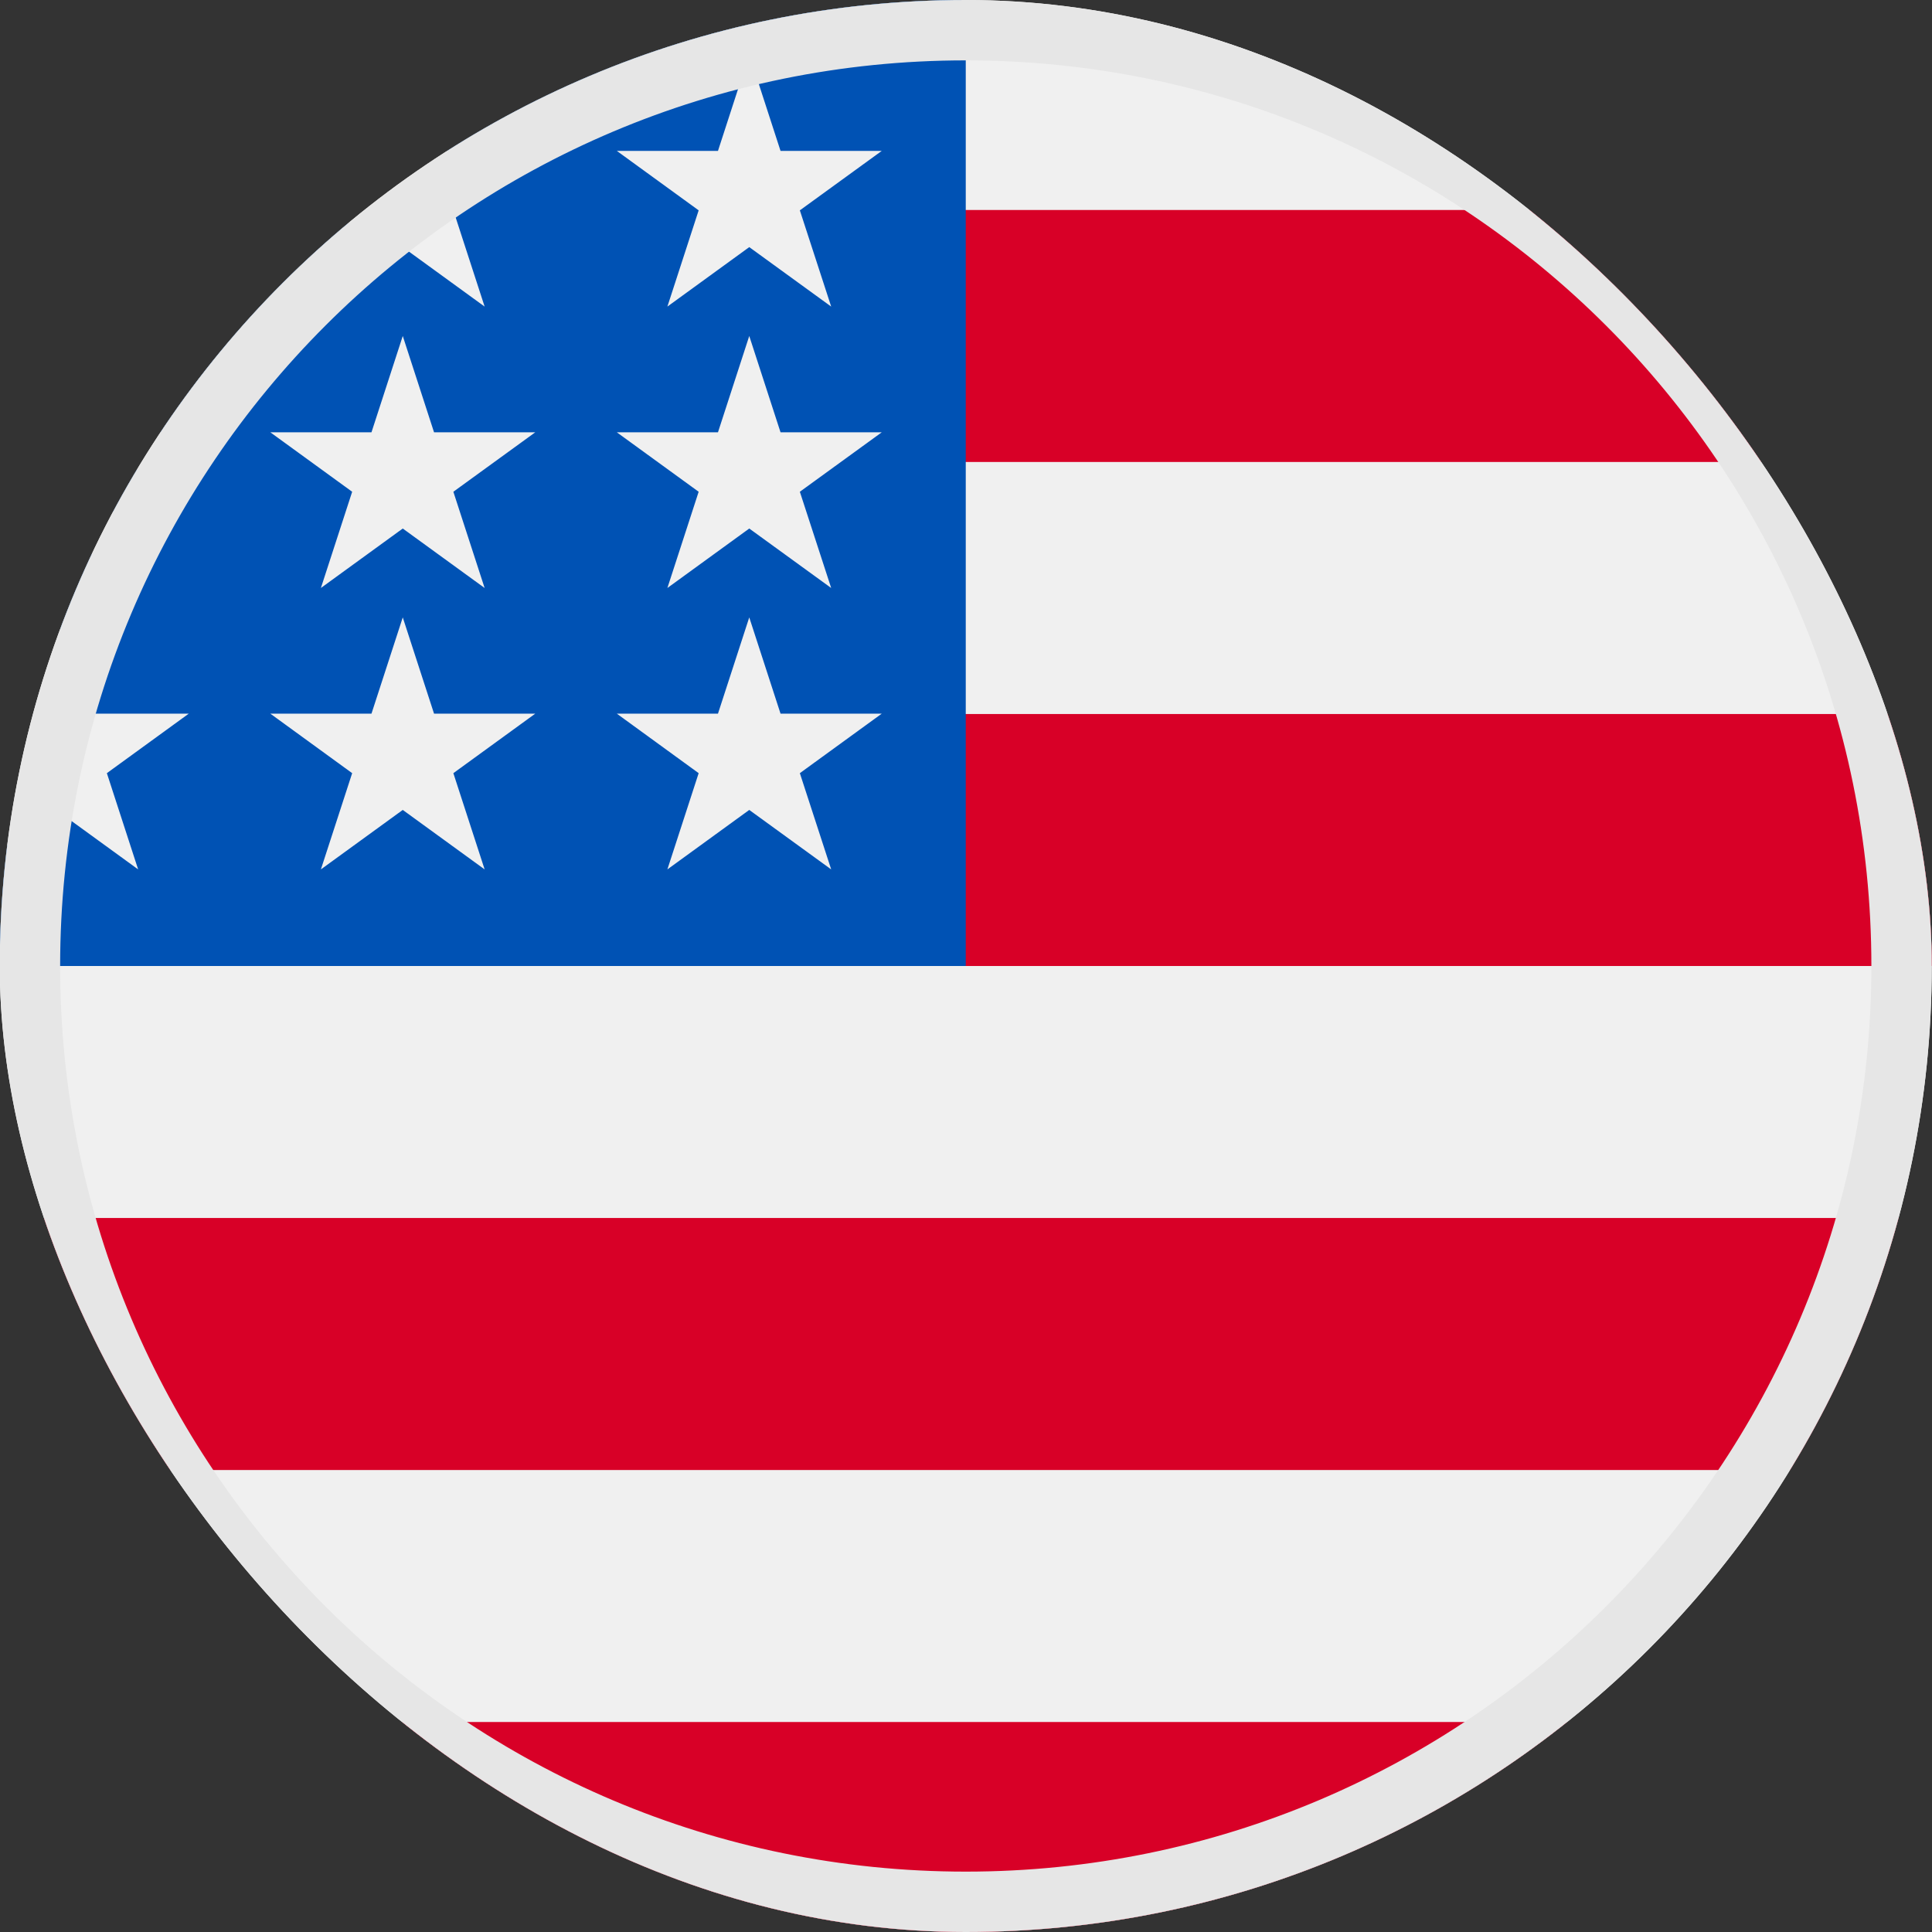 <svg width="32" height="32" viewBox="0 0 32 32" fill="none" xmlns="http://www.w3.org/2000/svg">
<rect x="0" y="0" width="32" height="32" fill="#333333" stroke="none"/>
<g clip-path="url(#clip0_19597_42850)">
<path d="M15.996 32C24.833 32 31.996 24.837 31.996 16C31.996 7.163 24.833 0 15.996 0C7.16 0 -0.004 7.163 -0.004 16C-0.004 24.837 7.16 32 15.996 32Z" fill="#F0F0F0"/>
<path d="M15.301 16H31.996C31.996 14.556 31.804 13.157 31.445 11.826H15.301V16Z" fill="#D80027"/>
<path d="M15.301 7.652H29.648C28.669 6.054 27.416 4.641 25.956 3.478H15.301V7.652Z" fill="#D80027"/>
<path d="M15.995 32C19.761 32 23.221 30.698 25.955 28.522H6.035C8.768 30.698 12.229 32 15.995 32Z" fill="#D80027"/>
<path d="M2.344 24.348H29.647C30.434 23.065 31.043 21.662 31.445 20.174H0.547C0.948 21.662 1.558 23.065 2.344 24.348Z" fill="#D80027"/>
<path d="M7.408 2.499H8.866L7.509 3.484L8.027 5.078L6.671 4.093L5.315 5.078L5.763 3.701C4.568 4.696 3.522 5.861 2.659 7.16H3.127L2.263 7.787C2.129 8.011 2 8.239 1.876 8.47L2.288 9.739L1.519 9.18C1.328 9.585 1.153 10 0.996 10.422L1.45 11.82H3.127L1.77 12.806L2.288 14.4L0.932 13.415L0.12 14.005C0.038 14.659 -0.004 15.324 -0.004 16H15.996C15.996 7.163 15.996 6.122 15.996 0C12.835 0 9.889 0.917 7.408 2.499ZM8.027 14.4L6.671 13.415L5.315 14.4L5.833 12.806L4.477 11.82H6.153L6.671 10.226L7.189 11.82H8.866L7.509 12.806L8.027 14.4ZM7.509 8.145L8.027 9.739L6.671 8.754L5.315 9.739L5.833 8.145L4.477 7.16H6.153L6.671 5.565L7.189 7.16H8.866L7.509 8.145ZM13.767 14.4L12.41 13.415L11.054 14.4L11.572 12.806L10.216 11.82H11.892L12.41 10.226L12.928 11.82H14.605L13.248 12.806L13.767 14.4ZM13.248 8.145L13.767 9.739L12.41 8.754L11.054 9.739L11.572 8.145L10.216 7.16H11.892L12.41 5.565L12.928 7.16H14.605L13.248 8.145ZM13.248 3.484L13.767 5.078L12.41 4.093L11.054 5.078L11.572 3.484L10.216 2.499H11.892L12.41 0.904L12.928 2.499H14.605L13.248 3.484Z" fill="#0052B4"/>
<path fill-rule="evenodd" clip-rule="evenodd" d="M15.996 31C24.28 31 30.996 24.284 30.996 16C30.996 7.716 24.28 1 15.996 1C7.712 1 0.996 7.716 0.996 16C0.996 24.284 7.712 31 15.996 31ZM31.996 16C31.996 24.837 24.833 32 15.996 32C7.16 32 -0.004 24.837 -0.004 16C-0.004 7.163 7.16 0 15.996 0C24.833 0 31.996 7.163 31.996 16Z" fill="#E6E6E6"/>
</g>
<defs>
<clipPath id="clip0_19597_42850">
<rect x="-0.004" width="32" height="32" rx="16" fill="white"/>
</clipPath>
</defs>
</svg>
